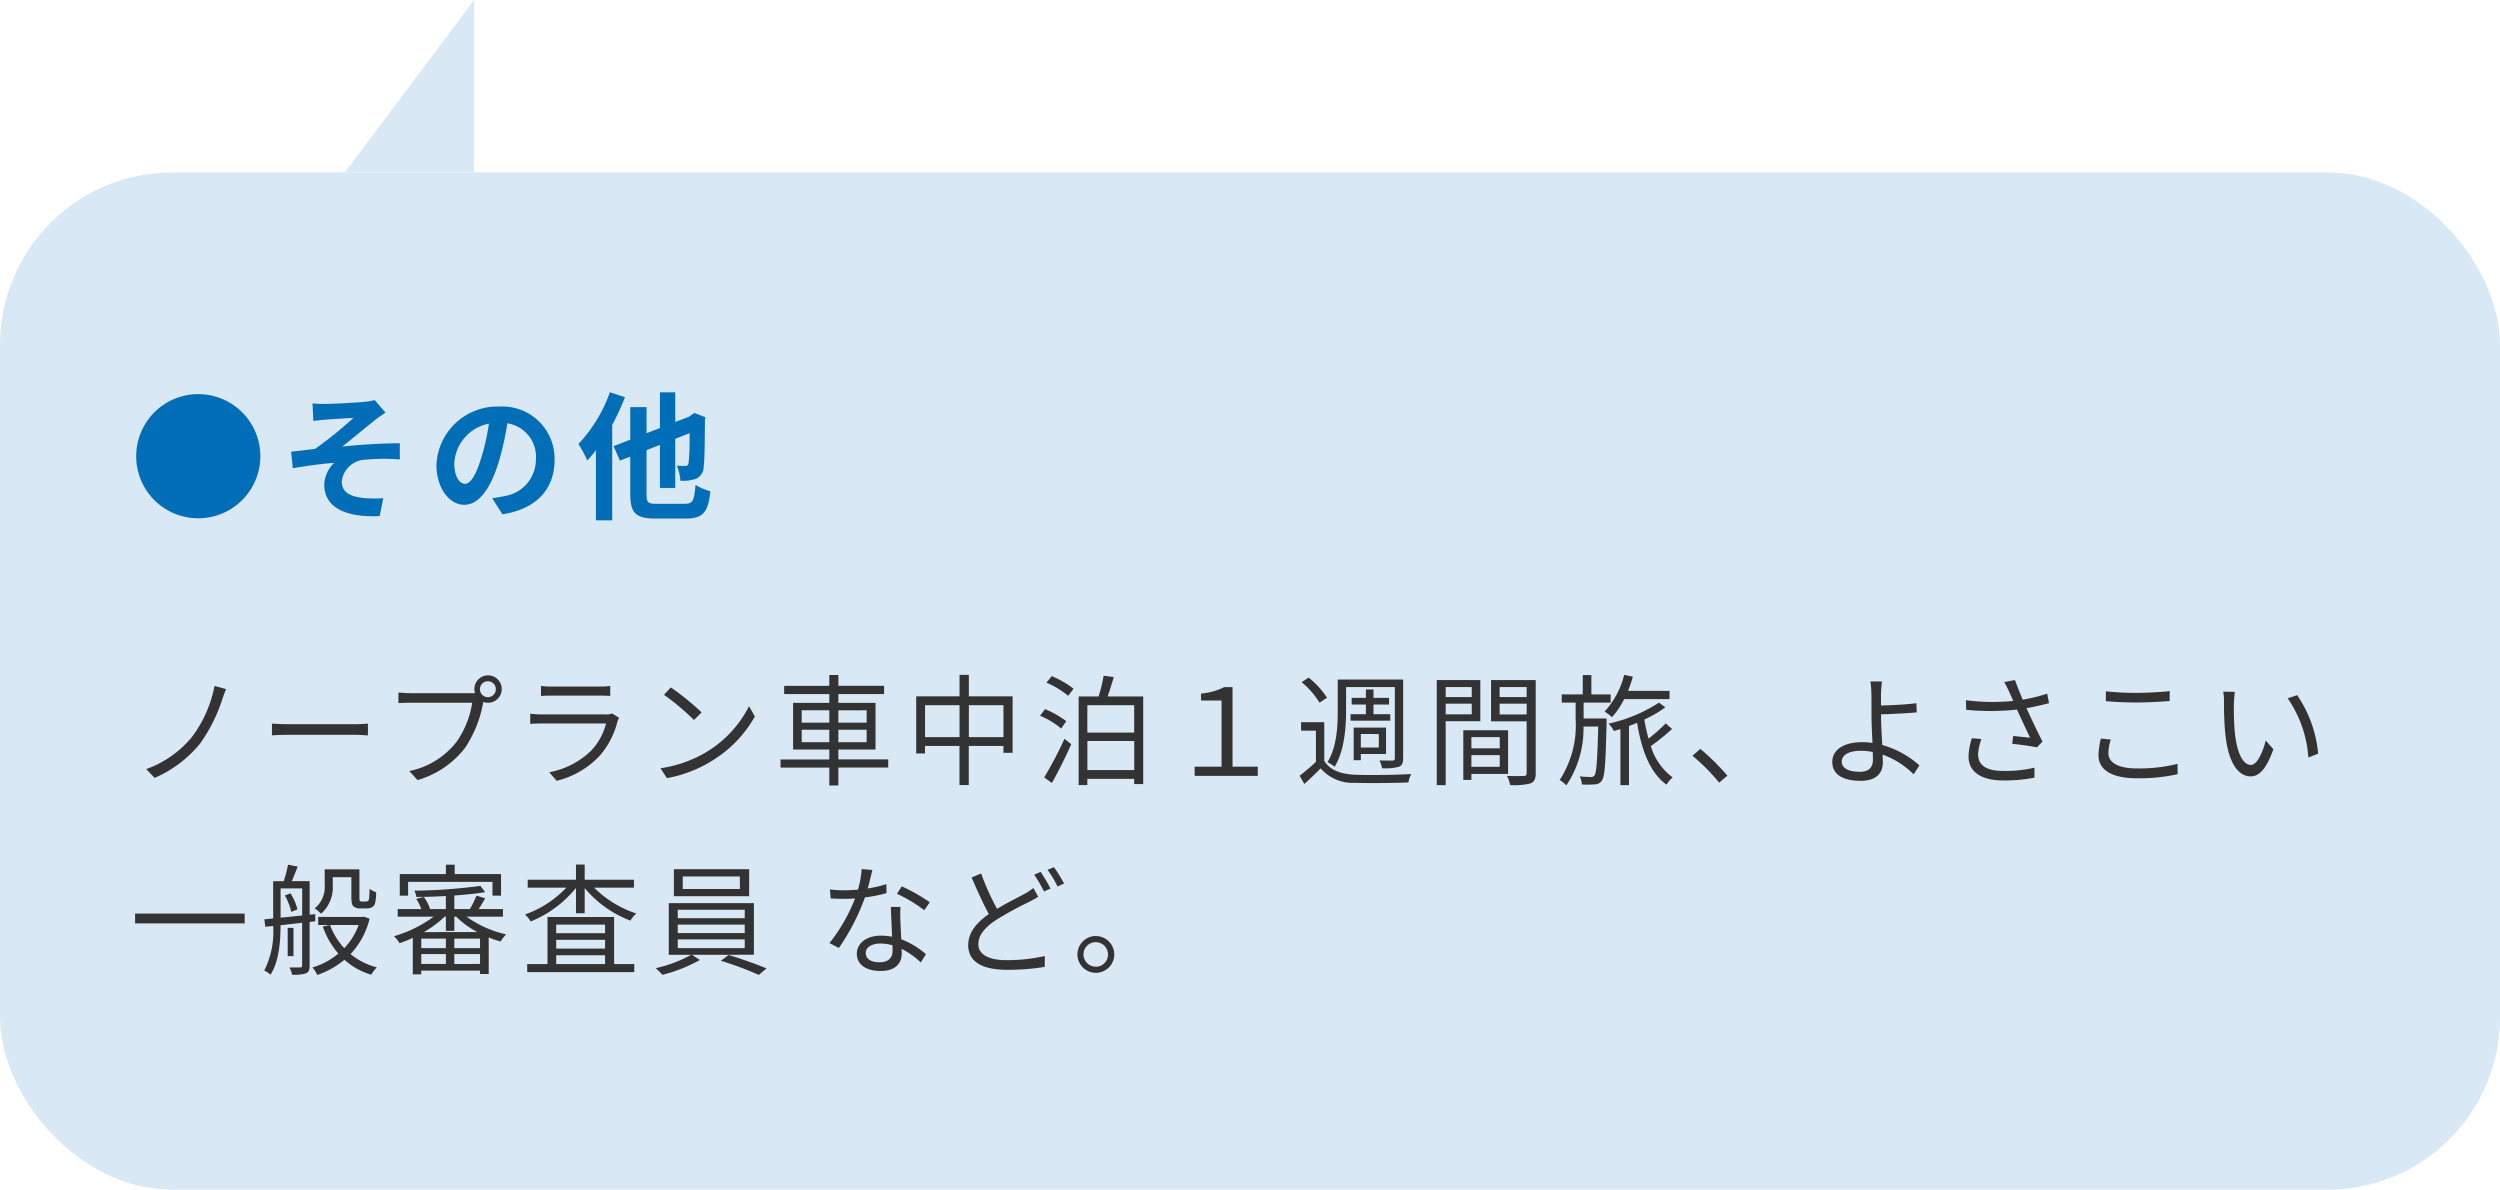 <svg xmlns="http://www.w3.org/2000/svg" width="290" height="138" viewBox="0 0 290 138">
  <g id="グループ_10134" data-name="グループ 10134" transform="translate(-38 -11245)">
    <g id="グループ_10130" data-name="グループ 10130" transform="translate(-202 3904)">
      <rect id="長方形_8655" data-name="長方形 8655" width="290" height="118" rx="20" transform="translate(240 7361)" fill="#d8e8f4"/>
      <path id="パス_16938" data-name="パス 16938" d="M0,15H20L0,0Z" transform="translate(280 7361) rotate(-90)" fill="#d8e8f4"/>
    </g>
    <g id="グループ_10131" data-name="グループ 10131" transform="translate(-187 3879)">
      <path id="パス_17159" data-name="パス 17159" d="M8,20.12a7.2,7.2,0,1,0-7.2-7.2A7.19,7.19,0,0,0,8,20.12ZM21.248,6.792l.1,2.032c.5-.048,1.024-.112,1.424-.144.64-.064,2.592-.16,3.232-.208a44.888,44.888,0,0,1-4.464,3.6c-.816.1-1.92.24-2.768.32l.192,1.92c1.584-.272,3.36-.512,4.8-.624a3.7,3.7,0,0,0-1.152,2.5c0,2.64,2.368,3.856,6.432,3.68l.416-2.08a13.8,13.8,0,0,1-2.416-.032c-1.424-.176-2.4-.656-2.4-1.9a2.846,2.846,0,0,1,2.672-2.528,23.893,23.893,0,0,1,4.064-.032V11.416c-1.936,0-4.544.16-6.672.384,1.072-.848,2.64-2.16,3.776-3.056.32-.272.912-.656,1.232-.88L28.464,6.408a6.214,6.214,0,0,1-1.1.192c-.96.112-3.936.256-4.608.256C22.208,6.856,21.744,6.84,21.248,6.792Zm17.68,9.328c-.592,0-1.232-.784-1.232-2.384a4.968,4.968,0,0,1,4.016-4.592,25.433,25.433,0,0,1-.848,3.84C40.224,15.128,39.584,16.12,38.928,16.12Zm4.352,3.536c4-.608,6.048-2.976,6.048-6.3a6.047,6.047,0,0,0-6.4-6.192,7.066,7.066,0,0,0-7.3,6.784c0,2.672,1.488,4.608,3.232,4.608,1.728,0,3.1-1.952,4.048-5.152a34.435,34.435,0,0,0,.944-4.3,3.922,3.922,0,0,1,3.312,4.192,4.29,4.29,0,0,1-3.6,4.24c-.416.1-.864.176-1.472.256ZM55.744,5.5a16.8,16.8,0,0,1-3.648,6,13.216,13.216,0,0,1,1.024,1.92,13.253,13.253,0,0,0,1.008-1.2V20.36h1.888V9.288A29.067,29.067,0,0,0,57.5,6.072Zm5.44,12.944C60.16,18.44,60,18.3,60,17.336v-5.12l1.552-.608V16.6h1.776V10.9l1.664-.656a31.275,31.275,0,0,1-.112,3.44c-.064.3-.176.368-.4.368-.176,0-.624-.016-.976-.032a5.073,5.073,0,0,1,.416,1.744,4.542,4.542,0,0,0,1.808-.224,1.514,1.514,0,0,0,.9-1.44c.1-.7.128-2.624.144-5.408l.064-.288-1.3-.5-.352.24-.24.192-1.616.608V5.512H61.552V9.656L60,10.248V7.224H58.112V11l-1.936.752.736,1.68,1.2-.464v4.368c0,2.192.656,2.816,2.928,2.816h3.536c2.016,0,2.576-.8,2.832-3.168a6.619,6.619,0,0,1-1.728-.736c-.144,1.808-.3,2.192-1.248,2.192Z" transform="translate(240 7406)" fill="#036eb8"/>
      <path id="パス_17160" data-name="パス 17160" d="M11.228,5.934,9.884,5.57a14.371,14.371,0,0,1-2.632,5.936,12.161,12.161,0,0,1-5.292,3.71l.98,1.022a14.05,14.05,0,0,0,5.278-3.99,19.136,19.136,0,0,0,2.562-5.1C10.892,6.8,11.06,6.312,11.228,5.934Zm5.32,5.376c.434-.042,1.176-.07,1.946-.07H26.18c.63,0,1.218.056,1.5.07V9.938c-.308.028-.812.07-1.512.07H18.494c-.784,0-1.526-.042-1.946-.07ZM41.594,6.872a.923.923,0,0,1-.924-.924.924.924,0,1,1,.924.924ZM32.62,6.41a13.946,13.946,0,0,1-1.4-.084V7.558c.35-.014.84-.042,1.386-.042h7.168A10.651,10.651,0,0,1,37.94,12.08a9.263,9.263,0,0,1-5.46,3.36l.952,1.05a10.717,10.717,0,0,0,5.516-3.738,13.91,13.91,0,0,0,2.086-5.166l.028-.154a1.692,1.692,0,0,0,.532.084A1.587,1.587,0,1,0,40.1,6.4c-.168.014-.322.014-.462.014ZM56.014,8.762a1.86,1.86,0,0,1-.77.112H47.866a12.769,12.769,0,0,1-1.358-.084V9.966c.49-.028,1.022-.042,1.358-.042H55.3a7.157,7.157,0,0,1-1.666,3.094,9.428,9.428,0,0,1-4.928,2.562l.868.994a10.2,10.2,0,0,0,5.012-2.926A9.642,9.642,0,0,0,56.63,9.672a2.448,2.448,0,0,1,.182-.406Zm-8.26-2.03c.378-.028.826-.042,1.26-.042H54.5c.476,0,.952.014,1.288.042V5.57a8.72,8.72,0,0,1-1.274.07h-5.5a8.755,8.755,0,0,1-1.26-.07Zm15.064-.994-.8.854a29.076,29.076,0,0,1,3.486,2.926l.882-.882A30.657,30.657,0,0,0,62.818,5.738Zm-1.2,9.38.742,1.148a15.091,15.091,0,0,0,5.5-2.184,13.964,13.964,0,0,0,4.7-4.97l-.672-1.19a13.188,13.188,0,0,1-4.676,5.152A14.456,14.456,0,0,1,61.614,15.118Zm16.38-3.024V10.652H81.2v1.442Zm0-3.7H81.2V9.826H77.994Zm7.532,0V9.826H82.25V8.4Zm0,3.7H82.25V10.652h3.276Zm2.506,2H82.25V12.948h4.312V7.53H82.25V6.508h5.306V5.556H82.25V4.3H81.2v1.26H75.964v.952H81.2V7.53H77v5.418h4.2V14.1H75.544v.938H81.2v2.072h1.05V15.034h5.782Zm9.352-2.59V7.8H101.4v3.71Zm-5.082,0V7.8h4v3.71Zm5.082-4.732V4.282H96.306V6.774H91.28V13.4H92.3v-.868h4v4.536h1.078V12.528H101.4v.8h1.064V6.774Zm11.3,2.884a11.285,11.285,0,0,0-2.464-1.4l-.574.77a9.629,9.629,0,0,1,2.45,1.484Zm-1.666,7.168c.728-1.288,1.6-3.038,2.24-4.494l-.784-.63a43.131,43.131,0,0,1-2.352,4.48Zm-.63-11.634a10.349,10.349,0,0,1,2.52,1.526l.616-.826a10.576,10.576,0,0,0-2.534-1.456Zm4.746,10.136V11.954h5.432v3.374ZM116.564,7.8v3.178h-5.432V7.8Zm-3.08-1.008c.238-.672.49-1.5.714-2.254l-1.176-.154a18.228,18.228,0,0,1-.588,2.408h-2.31V17.064h1.008V16.35h5.432v.6h1.05V6.788ZM123.578,16H130.9V14.936h-2.926V5.71h-.966a7.375,7.375,0,0,1-2.688.742v.812h2.38v7.672h-3.122Zm17.57-10.3H146.8v8.26c0,.21-.084.252-.252.266-.2,0-.84,0-1.526-.014a3.2,3.2,0,0,1,.294.9,5.926,5.926,0,0,0,1.96-.168c.35-.154.49-.434.49-.966V4.828h-7.588V8.44c0,1.778-.1,4.228-1.19,5.964a4.69,4.69,0,0,1,.826.546c1.148-1.862,1.33-4.592,1.33-6.51Zm.518,3.15V9.6h4.606V8.846h-1.946V7.726h1.806v-.77h-1.806v-.98h-.882v.98h-1.652v.77h1.652v1.12Zm3.276,2.3V12.71h-2.086V11.142Zm-2.086,2.31h2.926V10.4H142.03v3.78h.826Zm-3.92-6.524A9.608,9.608,0,0,0,136.794,4.6l-.8.532a9.585,9.585,0,0,1,2.072,2.38Zm-.322,2.842h-2.688v.98h1.722v3.612a20.73,20.73,0,0,1-1.89,1.61l.546.966c.672-.616,1.3-1.2,1.89-1.82a4.9,4.9,0,0,0,3.99,1.68c1.582.056,4.606.028,6.188-.042a3.518,3.518,0,0,1,.336-.98c-1.708.112-4.97.154-6.552.084-1.638-.07-2.884-.546-3.542-1.6ZM155.722,5.7V6.858H152.7V5.7ZM152.7,8.86V7.628h3.024V8.86Zm4.018.8V4.884h-5.054V17.078H152.7V9.658Zm2.254,1.848v1.3h-3.29v-1.3Zm-3.29,3.444V13.592h3.29V14.95Zm4.256.826V10.708h-5.194v5.768h.938v-.7Zm-.98-6.9V7.628h3.136V8.874ZM162.092,5.7V6.858h-3.136V5.7Zm1.05-.812h-5.18V9.672h4.13v6.006c0,.252-.084.336-.322.336s-1.106.028-1.96-.014a3.834,3.834,0,0,1,.364,1.064,7.969,7.969,0,0,0,2.352-.182c.462-.182.616-.532.616-1.19ZM178.668,7.1V6.144h-4.816a16.364,16.364,0,0,0,.56-1.652l-1.008-.21a9.71,9.71,0,0,1-2.268,4.256,5.977,5.977,0,0,1,.854.658A9.487,9.487,0,0,0,173.4,7.1Zm-7.308,2.24H168.7V7.5h3.136V6.55H169.6V4.31H168.6V6.55h-2.436V7.5h1.61V9.42a11.627,11.627,0,0,1-1.848,7.056,4.416,4.416,0,0,1,.77.63,11.817,11.817,0,0,0,1.988-6.832h1.708c-.1,3.948-.2,5.32-.42,5.656a.452.452,0,0,1-.434.2c-.21,0-.728-.014-1.3-.07a2.253,2.253,0,0,1,.266.938,10.19,10.19,0,0,0,1.5-.014.938.938,0,0,0,.8-.434c.364-.476.448-2.058.56-6.748Zm6.86.574a18.094,18.094,0,0,1-1.988,1.764,20.507,20.507,0,0,1-.49-2.212,13.671,13.671,0,0,0,2.436-1.414l-.742-.546a17.589,17.589,0,0,1-5.852,2.436,3.282,3.282,0,0,1,.63.854c.238-.07.49-.14.756-.224v6.5h.994V10.218c.308-.112.63-.238.938-.378.518,3.192,1.512,5.824,3.416,7.182a3.2,3.2,0,0,1,.714-.84,6.991,6.991,0,0,1-2.534-3.64,23.551,23.551,0,0,0,2.464-1.988Zm7.154,6.062a26.278,26.278,0,0,0-3.136-3.108l-.91.8a22.524,22.524,0,0,1,3.094,3.122ZM202.258,14.1c0,.952-.49,1.428-1.512,1.428-1.33,0-2.1-.42-2.1-1.19s.812-1.246,2.24-1.246a6.3,6.3,0,0,1,1.358.14C202.244,13.578,202.258,13.872,202.258,14.1ZM203.2,8.86c1.134-.028,2.912-.112,4.144-.224L207.3,7.572c-1.246.168-3,.238-4.1.266,0-.546-.014-1.036,0-1.414a12.079,12.079,0,0,1,.112-1.372h-1.344a10.163,10.163,0,0,1,.112,1.372c.014.588.014,1.736.014,2.534,0,.826.056,2.1.112,3.22a8.305,8.305,0,0,0-1.176-.084c-2.394,0-3.486,1.036-3.486,2.282,0,1.582,1.414,2.2,3.318,2.2,1.848,0,2.548-.98,2.548-2.114,0-.252-.014-.56-.028-.924a9.688,9.688,0,0,1,3.6,2.282l.672-1.036a11,11,0,0,0-4.312-2.366c-.07-1.2-.14-2.548-.14-3.458Zm10.528,2.772a8.044,8.044,0,0,0-.378,2.128c0,1.736,1.428,2.772,4,2.772a18,18,0,0,0,3.64-.322L221,15.048a14.653,14.653,0,0,1-3.64.378c-2.072,0-2.9-.728-2.9-1.946a5.536,5.536,0,0,1,.392-1.75Zm8.75-5.166a21.031,21.031,0,0,1-2.842.7c-.308-.742-.56-1.358-.9-2.282l-1.246.238a11.093,11.093,0,0,1,.588,1.162l.462,1.022a23.608,23.608,0,0,1-5.5-.084l.042,1.12a29.451,29.451,0,0,0,5.894-.028c.42.966,1.12,2.408,1.512,3.262-.462-.042-1.428-.154-1.96-.2l-.112.91c.9.084,2.268.28,2.87.406l.644-.672c-.6-1.162-1.358-2.772-1.862-3.878.854-.14,1.764-.35,2.618-.574Zm6.8.868c1.106.1,2.282.154,3.668.154,1.274,0,2.8-.1,3.738-.168V6.172c-.994.1-2.408.2-3.738.2a30.945,30.945,0,0,1-3.668-.182Zm-.574,4.34a8.79,8.79,0,0,0-.28,1.946c0,1.736,1.638,2.66,4.452,2.66a20.39,20.39,0,0,0,4.732-.476l-.014-1.2a18.018,18.018,0,0,1-4.746.532c-2.212,0-3.276-.728-3.276-1.764a5.465,5.465,0,0,1,.28-1.582Zm15.54-5.418L242.9,6.228a7.392,7.392,0,0,1,.084,1.232,36.7,36.7,0,0,0,.154,3.7c.378,3.6,1.638,4.9,2.94,4.9.952,0,1.806-.8,2.632-3.15l-.882-1.008c-.364,1.4-1.008,2.828-1.722,2.828-.98,0-1.652-1.526-1.876-3.85-.1-1.134-.112-2.408-.1-3.276C244.146,7.236,244.188,6.592,244.244,6.256Zm7.224.378-1.092.378a13.711,13.711,0,0,1,2.394,6.86l1.134-.448A14.27,14.27,0,0,0,251.468,6.634ZM.672,31.98v1.134H13.384V31.98ZM23.6,27.752H25.76v2.24c0,.756.07.98.252,1.162a1.2,1.2,0,0,0,.756.224h.7a1.489,1.489,0,0,0,.63-.112A.75.75,0,0,0,28.5,30.8a4.91,4.91,0,0,0,.126-1.3,2.461,2.461,0,0,1-.756-.406c-.014.532-.028.938-.056,1.134-.028.168-.084.266-.14.294a.6.6,0,0,1-.308.056h-.378a.324.324,0,0,1-.238-.07c-.056-.042-.056-.2-.056-.462V26.842H22.666v1.792A3.213,3.213,0,0,1,21.5,31.378a3.476,3.476,0,0,1,.742.616A4.1,4.1,0,0,0,23.6,28.662ZM18.046,29.88a6.931,6.931,0,0,1,.742,1.9l.714-.294a6.084,6.084,0,0,0-.812-1.862Zm-.5-.826h2.506V32.2c-.882.084-1.736.182-2.506.252Zm4.032,3.808-.014-.826-.644.07V28.214H18.858c.21-.5.448-1.12.672-1.694L18.41,26.3a13.434,13.434,0,0,1-.5,1.918H16.688V32.54l-1.022.1.112.868.91-.1a10.054,10.054,0,0,1-1.036,5.18,2.975,2.975,0,0,1,.728.476c1.008-1.554,1.162-3.962,1.162-5.74.784-.084,1.638-.182,2.506-.28v4.97c0,.168-.07.21-.238.21H18.578a3.4,3.4,0,0,1,.308.84,4.544,4.544,0,0,0,1.61-.154c.322-.154.42-.42.42-.9V32.946Zm-2.534.77h-.672v3.276h.672ZM26.6,33.3a7.649,7.649,0,0,1-1.666,2.688A8.153,8.153,0,0,1,23.282,33.3Zm.63-.966-.182.028H21.91V33.3h1.316l-.784.182a9.741,9.741,0,0,0,1.806,3.136,8.363,8.363,0,0,1-3.01,1.61,3.4,3.4,0,0,1,.56.868,9.708,9.708,0,0,0,3.15-1.764,8.117,8.117,0,0,0,3.122,1.736,4.273,4.273,0,0,1,.644-.854,7.957,7.957,0,0,1-3.052-1.54,9.2,9.2,0,0,0,2.212-4.1ZM32.34,28.3h9.786v1.6h.994V27.388H37.744V26.3H36.722v1.092H31.374v2.506h.966Zm1.82,5.824a12.219,12.219,0,0,0,2.422-1.792h.14v1.652h.98V32.33h.21a10.341,10.341,0,0,0,2.464,1.792Zm3.542,3.7V36.67h2.982v1.148ZM33.866,36.67h2.856v1.148H33.866Zm2.856-.686H33.866V34.878h2.856Zm3.962,0H37.7V34.878h2.982Zm2.66-3.654v-.882H40.53c.238-.364.5-.812.756-1.246l-1.022-.308a10.578,10.578,0,0,1-.756,1.554H37.7V29.88c1.344-.1,2.6-.224,3.584-.392l-.56-.728a62.745,62.745,0,0,1-7.658.56,2.95,2.95,0,0,1,.238.728c1.078,0,2.254-.042,3.416-.112v1.512H34.888a4.641,4.641,0,0,0-.728-1.4l-.882.224a4.866,4.866,0,0,1,.588,1.176h-2.73v.882h4.172A14.44,14.44,0,0,1,30.7,34.6a4.079,4.079,0,0,1,.658.812c.49-.168,1.008-.378,1.526-.616v4.228h.98v-.434h6.818v.392h1.008V34.738a11.43,11.43,0,0,0,1.372.476,4.609,4.609,0,0,1,.658-.826,12.549,12.549,0,0,1-4.606-2.058Zm6.174,4.48h5.67v1.022h-5.67Zm5.67-3.556v.994h-5.67v-.994Zm0,2.786h-5.67V35.018h5.67Zm1.05-3.668H48.51v5.46H46.158v.938H58.576v-.938H56.238Zm2.3-3.4v-.924H52.822V26.282H51.814v1.764h-5.6v.924h4.48a12.179,12.179,0,0,1-4.788,3.108,3.987,3.987,0,0,1,.658.812A13.077,13.077,0,0,0,51.814,29v2.94h1.008V29.012a12.809,12.809,0,0,0,5.306,3.78,3.222,3.222,0,0,1,.686-.826,12.465,12.465,0,0,1-4.9-3Zm12.292.154H64.2V27.668h6.622Zm1.078-2.3H63.168v3.136H71.9Zm-8.288,8.148h7.77v1.008h-7.77Zm0-1.722h7.77v.98h-7.77Zm0-1.722h7.77v.98h-7.77Zm8.834,5.222V30.762H62.58v5.992h2.6a15.339,15.339,0,0,1-4.116,1.554,7.987,7.987,0,0,1,.77.77,17.771,17.771,0,0,0,4.354-1.722l-.924-.6Zm-3.836.7a36.748,36.748,0,0,1,4.4,1.638l.9-.756c-1.092-.448-2.954-1.134-4.4-1.554Zm24.234-6.79A20.968,20.968,0,0,0,89.6,28.816l-.546.868a16.652,16.652,0,0,1,3.164,1.9Zm-5.04-2.1a14.178,14.178,0,0,1-2.156.5c.224-.8.406-1.638.546-2.142l-1.246-.112a11.363,11.363,0,0,1-.434,2.394c-.532.042-1.05.07-1.54.07a13.059,13.059,0,0,1-1.708-.1l.084,1.05c.518.028,1.092.042,1.61.042q.609,0,1.218-.042a19.887,19.887,0,0,1-2.968,5.18l1.092.56A24.911,24.911,0,0,0,85.33,30.1a16.494,16.494,0,0,0,2.506-.5Zm.728,7.742c0,.686-.378,1.316-1.512,1.316-1.078,0-1.6-.434-1.6-1.078s.672-1.092,1.694-1.092a5.049,5.049,0,0,1,1.4.2C88.536,35.9,88.536,36.124,88.536,36.306Zm-.2-5.1c.028.966.1,2.324.14,3.458a6.561,6.561,0,0,0-1.316-.126c-1.568,0-2.772.826-2.772,2.1,0,1.372,1.246,2,2.772,2,1.708,0,2.436-.91,2.436-2.016,0-.154,0-.35-.014-.56a9.645,9.645,0,0,1,2.226,1.582l.6-.952a9.357,9.357,0,0,0-2.87-1.736c-.028-.84-.084-1.75-.1-2.254a13.485,13.485,0,0,1,.014-1.5Zm16.534-2.2a6.6,6.6,0,0,1-.98.658c-.756.42-2.016,1.022-3.234,1.764a29.353,29.353,0,0,1-1.848-4.1l-1.106.462c.644,1.484,1.372,3.108,2,4.242-1.484,1.036-2.394,2.184-2.394,3.612,0,2.072,1.9,2.856,4.494,2.856a27.071,27.071,0,0,0,4.382-.336l.014-1.26a20.421,20.421,0,0,1-4.438.476c-2.184,0-3.276-.714-3.276-1.862,0-1.05.77-1.946,2.058-2.8a40.922,40.922,0,0,1,3.836-2.1c.406-.21.742-.392,1.05-.588Zm.084-1.54a14.466,14.466,0,0,1,1.148,1.946l.756-.336a20.079,20.079,0,0,0-1.148-1.932Zm1.554-.56a11.593,11.593,0,0,1,1.162,1.932l.756-.35a17.53,17.53,0,0,0-1.176-1.9Zm5.6,7.672a2.135,2.135,0,1,0,2.142,2.128A2.136,2.136,0,0,0,112.112,34.584Zm0,3.556a1.421,1.421,0,1,1,1.414-1.428A1.4,1.4,0,0,1,112.112,38.14Z" transform="translate(240 7440)" fill="#333"/>
    </g>
  </g>
</svg>
